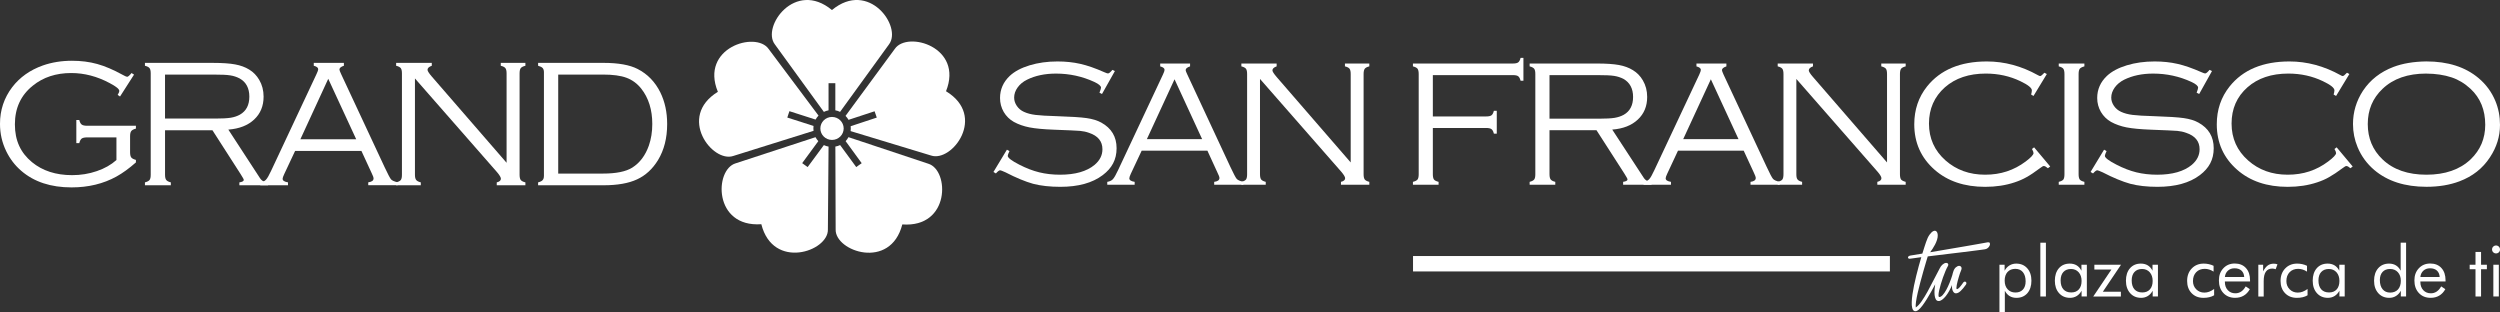 <svg xmlns="http://www.w3.org/2000/svg" id="Capa_2" data-name="Capa 2" viewBox="0 0 2081.54 259.76"><rect x="0" y="0" width="2081.54" height="259.76" fill="#333333" stroke="none"/><defs><style>      .cls-1 {        fill: #fff;      }    </style></defs><g id="Capa_1-2" data-name="Capa 1"><g><path class="cls-1" d="M111.6,62.13l-11.66,18.23-1.96-1.36c.9-1.47,1.34-2.57,1.34-3.32,0-1.54-2.67-3.7-8.08-6.54-10.4-5.55-21.02-8.33-31.94-8.33-12.67,0-23.34,3.5-31.99,10.53-9.93,7.93-14.91,18.69-14.91,32.2s4.75,23.65,14.23,31.48c8.75,7.19,19.88,10.81,33.45,10.81,7.16,0,14-1.1,20.49-3.34,6.51-2.2,11.96-5.3,16.38-9.26v-18.84h-24.44c-2.13,0-3.62.36-4.48.97-.87.66-1.56,1.95-2.04,3.84h-2.44v-19.29h2.44c.48,1.9,1.17,3.18,2.04,3.8.87.67,2.35,1,4.48,1h40.65v2.38c-1.92.5-3.2,1.16-3.84,2.02-.69.83-1.01,2.33-1.01,4.38v13.21c0,2.09.32,3.58,1.01,4.44.64.81,1.92,1.49,3.84,1.99v2.1c-5.68,5.02-11.07,8.91-16.09,11.7-10.99,6.09-23.49,9.1-37.53,9.1-17.27,0-31.18-4.6-41.83-13.78-5.28-4.54-9.4-9.95-12.5-16.28-3.5-7.22-5.22-14.84-5.22-22.84,0-11.48,3.42-21.69,10.2-30.59,6.32-8.22,14.81-14.23,25.45-18.02,7.51-2.63,15.61-3.93,24.21-3.93,7.6,0,14.59.88,21.05,2.67,6.47,1.8,13.44,4.77,20.89,8.87,2.18,1.21,3.53,1.81,4.02,1.81.81,0,2.05-1.06,3.71-3.14l2.08,1.33Z"></path><path class="cls-1" d="M137.41,108.43v37.03c0,2.06.32,3.49.98,4.35.63.87,1.94,1.56,3.85,2.04v2.41h-21.56v-2.41c1.9-.48,3.19-1.17,3.83-1.98.68-.87.98-2.33.98-4.44V61.17c0-2.07-.29-3.57-.98-4.43-.64-.85-1.93-1.52-3.83-1.98v-2.4h56.65c7.76,0,13.92.43,18.41,1.26,4.51.81,8.45,2.26,11.77,4.32,3.43,2.07,6.21,4.95,8.34,8.58,2.41,4.12,3.62,8.76,3.62,13.95,0,7.8-2.62,14.15-7.84,19.03-5.22,4.91-12.37,7.71-21.51,8.41l26.23,40.24c1.59,2.49,3.86,3.71,6.82,3.71v2.41h-23.86v-2.41c2.44-.4,3.67-1.04,3.67-2.07,0-.49-.89-2.1-2.64-4.84l-23.46-36.51h-39.47ZM137.41,98.72h41.81c5.67,0,10.01-.24,12.91-.7,2.86-.47,5.47-1.35,7.65-2.58,5.22-2.97,7.83-7.98,7.83-14.99s-2.7-12.12-8.03-15.11c-2.39-1.27-5.02-2.16-7.91-2.59-2.91-.47-7.4-.65-13.51-.65h-40.76v36.63Z"></path><path class="cls-1" d="M300.94,125.66h-55.23l-9.08,19.34c-.88,1.86-1.32,3.14-1.32,3.86,0,1.53,1.51,2.5,4.48,2.98v2.41h-23.05v-2.41c2.05-.34,3.66-1.04,4.73-2.23,1.08-1.14,2.54-3.62,4.3-7.46l37.8-80.54c.92-1.94,1.38-3.25,1.38-3.95,0-1.32-1.26-2.28-3.7-2.92v-2.4h25.09v2.4c-2.47.81-3.71,1.84-3.71,3.14,0,.53.46,1.8,1.37,3.73l36.26,77.62c2.68,5.71,4.46,9.07,5.29,10.06.85,1.01,2.74,1.85,5.62,2.53v2.41h-24.55v-2.41c2.94-.4,4.42-1.46,4.42-3.26,0-.82-.54-2.35-1.69-4.65l-8.43-18.28ZM296.58,115.95l-23.28-50.34-23.2,50.34h46.48Z"></path><path class="cls-1" d="M345.49,65.29v80.13c0,2.07.33,3.53,1,4.38.65.87,1.95,1.56,3.87,2.04v2.41h-20.53v-2.41c1.97-.48,3.28-1.17,3.89-1.98.65-.87.94-2.33.94-4.44V61.17c0-2.06-.29-3.56-.97-4.43-.66-.85-1.95-1.52-3.86-1.98v-2.4h29.68v2.4c-2.36.81-3.55,1.93-3.55,3.38,0,.98,1.19,2.84,3.55,5.58l62.28,71.81V61.17c0-2.06-.31-3.56-1.01-4.43-.61-.85-1.92-1.52-3.83-1.98v-2.4h20.51v2.4c-1.94.46-3.21,1.13-3.87,1.98-.66.87-.98,2.37-.98,4.43v84.26c0,2.11.32,3.57.98,4.44.66.81,1.93,1.5,3.87,1.98v2.41h-23.86v-2.41c2.32-.57,3.46-1.59,3.46-3.05,0-1.07-1.04-2.87-3.15-5.38l-68.43-78.12Z"></path><path class="cls-1" d="M452.89,146.49V60.12c0-1.47-.34-2.64-1.05-3.44-.7-.79-1.95-1.42-3.8-1.93v-2.4h54.49c12.34,0,21.84,1.71,28.38,5.09,8.28,4.25,14.57,10.74,18.92,19.55,3.78,7.73,5.66,16.47,5.66,26.26,0,11.64-2.51,21.6-7.6,30.03-4.58,7.46-10.41,12.83-17.5,16.08-6.99,3.26-16.33,4.9-27.87,4.9h-54.49v-2.41c1.85-.48,3.1-1.1,3.8-1.91.72-.8,1.05-1.96,1.05-3.44M464.78,144.52h37.3c10.96,0,19.06-1.65,24.38-4.97,6.28-3.99,10.86-10.07,13.78-18.29,1.91-5.48,2.87-11.48,2.87-18.02,0-11.82-3.07-21.63-9.15-29.38-3.37-4.27-7.5-7.31-12.35-9.11-4.84-1.8-11.33-2.66-19.53-2.66h-37.3v82.43Z"></path><path class="cls-1" d="M928.28,59.16l-10.74,19.1-2.11-1.08c.87-2.23,1.29-3.62,1.29-4.18,0-1.47-1.86-3.05-5.56-4.78-10.03-4.64-20.69-6.95-31.89-6.95-9.26,0-17.36,1.7-24.15,5.09-3.35,1.64-5.93,3.82-7.84,6.47-1.92,2.67-2.88,5.47-2.88,8.43,0,2.44.75,4.8,2.25,6.96,1.51,2.18,3.44,3.81,5.89,4.9,2.7,1.25,5.86,2.08,9.59,2.55,3.67.46,9.64.83,17.95,1.06,11.48.38,19.68.88,24.65,1.59,4.93.72,9.01,1.96,12.21,3.74,8.47,4.67,12.75,11.81,12.75,21.36s-3.87,16.58-11.55,22.39c-8.57,6.48-20.3,9.74-35.3,9.74-8.65,0-16.21-.84-22.67-2.53-6.42-1.79-14.1-4.95-23.07-9.58-2.45-1.13-3.96-1.67-4.36-1.67-.79,0-1.96.86-3.54,2.64l-2.04-1.23,11.21-18.56,2.14,1.2c-.96,1.95-1.45,3.26-1.45,3.95,0,1.57,3.18,4.04,9.59,7.31,5.77,2.97,11.29,5.09,16.64,6.4,5.32,1.3,11.09,1.98,17.34,1.98,12.61,0,22.22-2.76,28.75-8.2,4.34-3.67,6.52-7.97,6.52-13,0-6.6-3.72-11.18-11.15-13.66-2.42-.88-4.9-1.39-7.47-1.63-2.57-.21-9.87-.56-21.91-1-8.62-.33-15.35-.96-20.19-1.9-4.87-.96-9.23-2.49-13.04-4.58-3.51-1.99-6.35-4.74-8.43-8.28-2.04-3.56-3.07-7.41-3.07-11.62,0-7.13,2.71-13.28,8.08-18.39,3.99-3.73,9.51-6.68,16.59-8.83,7.02-2.13,14.74-3.21,23.13-3.21,6.86,0,13.18.67,19.07,2.01,5.86,1.33,12.51,3.65,19.9,6.92,1.62.72,2.67,1.06,3.08,1.06.89,0,2.12-1.04,3.67-2.99l2.12,1.01Z"></path><path class="cls-1" d="M1005.28,125.46h-54.71l-9.01,19.17c-.85,1.84-1.27,3.1-1.27,3.84,0,1.51,1.47,2.47,4.44,2.94v2.39h-22.81v-2.39c1.99-.32,3.57-1.01,4.66-2.2,1.07-1.14,2.5-3.59,4.26-7.38l37.44-79.75c.9-1.92,1.35-3.23,1.35-3.91,0-1.3-1.19-2.25-3.63-2.9v-2.37h24.87v2.37c-2.48.83-3.68,1.83-3.68,3.13,0,.53.47,1.76,1.4,3.68l35.83,76.87c2.69,5.68,4.39,8.98,5.26,9.95.88,1.02,2.7,1.86,5.57,2.51v2.39h-24.3v-2.39c2.93-.38,4.38-1.43,4.38-3.23,0-.81-.58-2.31-1.71-4.58l-8.32-18.14ZM1000.92,115.87l-22.98-49.86-23.05,49.86h46.04Z"></path><path class="cls-1" d="M1049.09,65.71v79.35c0,2.05.33,3.48.95,4.34.66.87,1.93,1.53,3.83,2.01v2.39h-20.29v-2.39c1.93-.47,3.22-1.14,3.86-1.94.63-.88.92-2.33.92-4.41V61.63c0-2.06-.29-3.53-.97-4.4-.64-.83-1.92-1.5-3.81-1.97v-2.37h29.37v2.37c-2.31.83-3.51,1.92-3.51,3.35,0,.96,1.21,2.81,3.51,5.5l61.66,71.14V61.63c0-2.06-.3-3.53-.97-4.4-.6-.83-1.9-1.5-3.82-1.97v-2.37h20.3v2.37c-1.9.47-3.16,1.14-3.79,1.97-.65.87-.98,2.34-.98,4.4v83.43c0,2.08.33,3.53.98,4.41.64.8,1.89,1.47,3.79,1.94v2.39h-23.62v-2.39c2.34-.56,3.48-1.56,3.48-3.03,0-1.05-1.06-2.84-3.14-5.3l-67.75-77.36Z"></path><path class="cls-1" d="M1193.01,62.55v34.4h44.37c2.08,0,3.55-.3,4.42-.94.92-.64,1.57-1.94,2.02-3.77h2.42v19.05h-2.42c-.45-1.87-1.1-3.12-2.02-3.78-.87-.63-2.34-.96-4.42-.96h-44.37v38.51c0,2.08.32,3.53.93,4.41.64.8,1.9,1.47,3.85,1.94v2.39h-21.36v-2.39c1.91-.47,3.17-1.14,3.83-1.94.64-.88.97-2.33.97-4.41V61.63c0-2.06-.33-3.53-.97-4.4-.66-.83-1.92-1.5-3.83-1.97v-2.37h83.19c2.12,0,3.58-.31,4.42-.93.89-.61,1.55-1.88,2.03-3.76h2.36v19.04h-2.36c-.49-1.89-1.15-3.16-2.03-3.76-.84-.66-2.3-.93-4.42-.93h-66.61Z"></path><path class="cls-1" d="M1290.14,108.4v36.68c0,2.05.34,3.45.96,4.32.67.87,1.92,1.53,3.86,2.01v2.39h-21.36v-2.39c1.85-.47,3.13-1.14,3.77-1.94.69-.88.97-2.33.97-4.41V61.63c0-2.06-.28-3.53-.97-4.4-.64-.83-1.91-1.5-3.77-1.97v-2.37h56.13c7.69,0,13.81.43,18.21,1.23,4.44.82,8.39,2.25,11.65,4.3,3.38,2.05,6.19,4.89,8.27,8.49,2.39,4.07,3.6,8.66,3.6,13.81,0,7.72-2.59,14.01-7.79,18.84-5.15,4.86-12.27,7.64-21.3,8.34l26.03,39.83c1.51,2.46,3.77,3.68,6.71,3.68v2.39h-23.67v-2.39c2.46-.38,3.66-1.01,3.66-2.06,0-.47-.89-2.07-2.6-4.77l-23.25-36.18h-39.12ZM1290.14,98.82h41.42c5.66,0,9.91-.24,12.8-.71,2.86-.48,5.41-1.34,7.6-2.55,5.18-2.94,7.77-7.91,7.77-14.85s-2.7-12-7.93-14.96c-2.38-1.27-5.02-2.13-7.89-2.57-2.87-.46-7.36-.63-13.39-.63h-40.38v36.26Z"></path><path class="cls-1" d="M1451.83,125.46h-54.71l-8.96,19.17c-.89,1.84-1.3,3.1-1.3,3.84,0,1.51,1.47,2.47,4.42,2.94v2.39h-22.82v-2.39c2.04-.32,3.59-1.01,4.66-2.2,1.1-1.14,2.49-3.59,4.24-7.38l37.48-79.75c.91-1.92,1.32-3.23,1.32-3.91,0-1.3-1.25-2.25-3.67-2.9v-2.37h24.93v2.37c-2.45.83-3.69,1.83-3.69,3.13,0,.53.45,1.76,1.31,3.68l35.93,76.87c2.65,5.68,4.38,8.98,5.25,9.95.83,1.02,2.68,1.86,5.56,2.51v2.39h-24.28v-2.39c2.92-.38,4.36-1.43,4.36-3.23,0-.81-.56-2.31-1.65-4.58l-8.38-18.14ZM1447.52,115.87l-23.03-49.86-23.04,49.86h46.07Z"></path><path class="cls-1" d="M1495.67,65.71v79.35c0,2.05.27,3.48.97,4.34.64.87,1.88,1.53,3.82,2.01v2.39h-20.32v-2.39c1.96-.47,3.24-1.14,3.87-1.94.62-.88.94-2.33.94-4.41V61.63c0-2.06-.31-3.53-.98-4.4-.69-.83-1.91-1.5-3.83-1.97v-2.37h29.38v2.37c-2.33.83-3.5,1.92-3.5,3.35,0,.96,1.16,2.81,3.5,5.5l61.65,71.14V61.63c0-2.06-.28-3.53-.95-4.4-.63-.83-1.96-1.5-3.84-1.97v-2.37h20.32v2.37c-1.86.47-3.16,1.14-3.82,1.97-.63.87-.95,2.34-.95,4.4v83.43c0,2.08.32,3.53.95,4.41.66.8,1.96,1.47,3.82,1.94v2.39h-23.61v-2.39c2.31-.56,3.41-1.56,3.41-3.03,0-1.05-.99-2.84-3.11-5.3l-67.73-77.36Z"></path><path class="cls-1" d="M1704.23,61.63l-11.11,18.27-1.96-1.18c.39-1.49.59-2.66.59-3.5,0-2.02-3.18-4.58-9.54-7.61-8.8-4.23-18.39-6.35-28.82-6.35-13.96,0-25.33,3.8-34.03,11.44-8.76,7.78-13.27,17.86-13.27,30.19s4.62,22.55,13.78,30.69c8.98,7.91,19.9,11.88,32.96,11.88s23.98-3.69,33.74-10.96c4.41-3.31,6.57-5.66,6.57-7.03,0-.69-.4-1.85-1.28-3.42l1.77-1.38,13.4,15.95-1.9,1.46c-1.43-1.2-2.54-1.85-3.45-1.85-.58,0-1.52.56-2.85,1.57-4.57,3.42-8.39,5.99-11.43,7.67-3.04,1.73-6.35,3.16-9.91,4.34-7.45,2.51-15.66,3.76-24.62,3.76-17.2,0-31.23-4.7-42.04-14.17-11.31-9.92-16.98-22.54-16.98-37.92,0-12.14,3.55-22.6,10.64-31.49,11.1-13.87,27.68-20.82,49.84-20.82,14.63,0,28.79,3.81,42.45,11.41.93.53,1.51.75,1.9.75.66,0,1.8-.93,3.54-2.77l2.01,1.09Z"></path><path class="cls-1" d="M1718.9,145.06V61.63c0-2.06-.31-3.53-.95-4.4-.62-.83-1.92-1.5-3.81-1.97v-2.37h21.36v2.37c-1.87.5-3.16,1.17-3.87,2-.61.84-.95,2.31-.95,4.37v83.43c0,2.08.34,3.53.95,4.41.64.8,1.9,1.47,3.87,1.94v2.4h-21.36v-2.4c1.92-.47,3.23-1.14,3.86-1.94.6-.88.9-2.33.9-4.41"></path><path class="cls-1" d="M1841.74,59.16l-10.66,19.1-2.12-1.08c.83-2.23,1.22-3.62,1.22-4.18,0-1.47-1.82-3.05-5.53-4.78-10.01-4.64-20.66-6.95-31.91-6.95-9.26,0-17.26,1.7-24.13,5.09-3.27,1.64-5.91,3.82-7.83,6.47-1.9,2.67-2.92,5.47-2.92,8.43,0,2.44.78,4.8,2.29,6.96,1.5,2.18,3.51,3.81,5.92,4.9,2.71,1.25,5.85,2.08,9.58,2.55,3.63.46,9.6.83,17.89,1.06,11.48.38,19.76.88,24.68,1.59,4.95.72,9.03,1.96,12.2,3.74,8.49,4.67,12.75,11.81,12.75,21.36s-3.86,16.58-11.53,22.39c-8.57,6.48-20.31,9.74-35.33,9.74-8.62,0-16.16-.84-22.59-2.53-6.46-1.79-14.17-4.95-23.12-9.58-2.51-1.13-3.97-1.67-4.41-1.67-.7,0-1.91.86-3.5,2.64l-2.05-1.23,11.25-18.56,2.08,1.2c-.94,1.95-1.42,3.26-1.42,3.95,0,1.57,3.23,4.04,9.62,7.31,5.73,2.97,11.26,5.09,16.58,6.4,5.35,1.3,11.13,1.98,17.34,1.98,12.66,0,22.26-2.76,28.83-8.2,4.31-3.67,6.5-7.97,6.5-13,0-6.6-3.73-11.18-11.16-13.66-2.39-.88-4.87-1.39-7.43-1.63-2.62-.21-9.93-.56-21.94-1-8.59-.33-15.33-.96-20.24-1.9-4.83-.96-9.17-2.49-12.97-4.58-3.49-1.99-6.32-4.74-8.42-8.28-2.06-3.56-3.1-7.41-3.1-11.62,0-7.13,2.71-13.28,8.09-18.39,3.98-3.73,9.51-6.68,16.56-8.83,7.04-2.13,14.73-3.21,23.17-3.21,6.81,0,13.21.67,19,2.01,5.91,1.33,12.53,3.65,19.95,6.92,1.64.72,2.64,1.06,3.08,1.06.84,0,2.12-1.04,3.65-2.99l2.08,1.01Z"></path><path class="cls-1" d="M1956.13,61.63l-11.07,18.27-2.05-1.18c.44-1.49.67-2.66.67-3.5,0-2.02-3.18-4.58-9.56-7.61-8.84-4.23-18.41-6.35-28.82-6.35-14,0-25.36,3.8-34.04,11.44-8.81,7.78-13.22,17.86-13.22,30.19s4.57,22.55,13.77,30.69c8.91,7.91,19.85,11.88,32.93,11.88s23.98-3.69,33.69-10.96c4.41-3.31,6.62-5.66,6.62-7.03,0-.69-.42-1.85-1.32-3.42l1.81-1.38,13.35,15.95-1.85,1.46c-1.41-1.2-2.57-1.85-3.46-1.85-.53,0-1.48.56-2.82,1.57-4.61,3.42-8.46,5.99-11.49,7.67-2.98,1.73-6.29,3.16-9.89,4.34-7.44,2.51-15.64,3.76-24.62,3.76-17.17,0-31.2-4.7-42.01-14.17-11.34-9.92-17.02-22.54-17.02-37.92,0-12.14,3.58-22.6,10.68-31.49,11.08-13.87,27.68-20.82,49.84-20.82,14.6,0,28.79,3.81,42.49,11.41.83.53,1.51.75,1.87.75.62,0,1.79-.93,3.53-2.77l2,1.09Z"></path><path class="cls-1" d="M2020.16,51.14c18.04,0,32.53,4.62,43.58,13.93,6.18,5.2,10.83,11.53,13.96,19.02,2.54,6.15,3.84,12.77,3.84,19.88,0,9.6-2.78,18.59-8.34,26.97-6.05,9.29-14.57,15.95-25.37,20.01-8.1,3.07-17.28,4.58-27.53,4.58-17.95,0-32.37-4.64-43.38-13.93-6.15-5.23-10.83-11.56-13.93-19.03-2.54-6.07-3.85-12.52-3.85-19.29,0-9.98,2.77-19.19,8.25-27.63,6.03-9.09,14.5-15.76,25.46-19.93,7.7-2.91,16.78-4.43,27.31-4.58M2020.16,61.26c-15.37,0-27.5,4.21-36.42,12.72-8.22,7.78-12.3,17.56-12.3,29.31s4.09,21.65,12.3,29.42c8.89,8.5,21.04,12.75,36.55,12.75s27.78-4.25,36.77-12.75c8.11-7.76,12.19-17.37,12.19-28.81,0-12.35-4.08-22.32-12.19-29.91-4.92-4.55-10.21-7.71-15.78-9.55-6.2-2.07-13.26-3.12-21.12-3.16"></path><path class="cls-1" d="M692.69,8.35c-30.76-25.46-58.72,14.06-47.54,28.6l40.82,56.22c1.18-.6,2.51-1.06,3.89-1.31v-22.61h5.65v22.6c1.39.24,2.7.68,3.94,1.3l40.74-56.2c11.18-14.54-16.75-54.06-47.49-28.6"></path><path class="cls-1" d="M702.46,106.95c0-5.28-4.38-9.58-9.73-9.58s-9.69,4.3-9.69,9.58,4.35,9.56,9.69,9.56,9.73-4.27,9.73-9.56"></path><path class="cls-1" d="M633.89,186.68c-40.04,2.77-39.1-45.4-21.42-50.68l66.53-21.79c.66,1.18,1.41,2.3,2.34,3.31l-13.44,18.3,2.26,1.64,2.3,1.64,13.49-18.29c1.27.62,2.57,1,3.92,1.24l-.56,69.09c.43,18.22-45.74,33.97-55.42-4.47"></path><path class="cls-1" d="M751.28,186.86c40.05,2.93,39.28-45.24,21.63-50.55l-66.46-22.11c-.64,1.21-1.41,2.3-2.37,3.31l13.39,18.36-2.29,1.62h-.03s-2.22,1.63-2.22,1.63l-13.43-18.33c-1.3.62-2.6,1-3.96,1.24l.24,69.08c-.48,18.2,45.66,34.14,55.5-4.25"></path><path class="cls-1" d="M787.66,75.96c34.22,20.71,5.05,59.41-12.44,53.53l-66.99-20.33c.19-1.35.19-2.71.05-4.08l21.73-7.18-.88-2.62-.03-.03-.9-2.6-21.69,7.13c-.7-1.23-1.55-2.32-2.52-3.27l41.12-55.91c10.45-15.06,57.3-1.46,42.56,35.36"></path><path class="cls-1" d="M597.71,76.44c-34.07,20.95-4.58,59.39,12.88,53.4l66.79-20.92c-.16-1.3-.22-2.71-.02-4.07l-21.84-6.98.87-2.65h0s.89-2.65.89-2.65l21.78,6.99c.68-1.25,1.49-2.33,2.45-3.32l-41.59-55.54c-10.57-15.01-57.32-.97-42.22,35.74"></path><rect class="cls-1" x="1176.51" y="213.18" width="397.04" height="12.83"></rect><path class="cls-1" d="M1656.69,202.26c-.29-.51-.89-.67-1.82-.5-.43.09-1.53.29-3.27.6-1.74.3-3.9.69-6.47,1.15-2.58.46-5.48.97-8.72,1.52-3.24.55-6.55,1.12-9.94,1.69-3.39.58-6.76,1.15-10.1,1.72-3.35.57-6.45,1.1-9.31,1.58.57-.75,1.23-1.69,1.98-2.81.74-1.13,1.45-2.32,2.11-3.6.66-1.27,1.21-2.59,1.65-3.96.44-1.36.63-2.66.59-3.89-.09-1.5-.47-2.54-1.16-3.14-.68-.59-1.52-.66-2.51-.19-.99.46-2.04,1.45-3.14,2.97-1.1,1.52-2.09,3.62-2.97,6.3-.35,1.06-.79,2.39-1.32,3.99-.53,1.61-1.1,3.42-1.72,5.45l-10.05,1.65c-.66.13-1.15.35-1.46.66-.31.31-.46.62-.46.96s.17.6.53.83c.34.22.86.26,1.51.13.22-.04.85-.13,1.89-.26,1.04-.13,5.72-.81,7.17-.99-.71,2.38-1.42,4.89-2.15,7.53-.72,2.64-1.42,5.32-2.08,8.03-.66,2.71-1.27,5.37-1.82,7.99-.55,2.62-.99,5.1-1.32,7.43-.33,2.33-.53,4.46-.59,6.36-.07,1.92.05,3.51.36,4.8.35,1.54,1.01,2.47,1.98,2.77.97.3,2.07-.05,3.3-1.06,1.02-.83,2.11-2.02,3.28-3.56,1.16-1.55,2.35-3.3,3.56-5.25,1.21-1.97,2.44-4.05,3.67-6.24,1.17-2.08,2.28-4.14,3.38-6.19-.21,1.34-.4,2.67-.5,3.97-.15,1.83-.15,3.47,0,4.92.15,1.45.49,2.64.99,3.56.51.93,1.26,1.41,2.28,1.46.93.04,1.9-.31,2.94-1.05,1.04-.75,2.06-1.76,3.08-3.01,1.01-1.26,1.96-2.7,2.87-4.33.91-1.63,1.69-3.28,2.35-4.95-.18,1.98.05,3.63.69,4.95.63,1.32,1.48,1.98,2.54,1.98,1.27,0,2.61-.68,4.03-2.05,1.41-1.37,2.81-3.04,4.19-5.02,1.17-1.55.09-2.38.09-2.38-1.12-.93-2.14.4-2.14.4-1.17,1.72-2.23,3.09-3.17,4.13-.94,1.03-1.7,1.48-2.28,1.36-.22-.05-.31-.39-.29-1.03.02-.64.12-1.43.29-2.38.18-.94.42-2,.73-3.17.3-1.16.63-2.31.96-3.44.33-1.11.66-2.16.99-3.13.33-.97.63-1.74.9-2.31.53-1.24.58-2.19.16-2.87-.41-.68-1.03-1.01-1.85-.99-.82.02-1.69.43-2.64,1.22-.95.79-1.69,2.05-2.21,3.77-.13.45-.26.87-.39,1.29-.14.42-.25.87-.33,1.35-.66,2.16-1.43,4.33-2.31,6.51-.88,2.18-1.81,4.15-2.78,5.91-.97,1.76-1.96,3.19-2.97,4.29-1.01,1.1-1.96,1.62-2.84,1.59-.45-.05-.65-.56-.63-1.55.02-.99.2-2.26.53-3.8.33-1.54.78-3.27,1.35-5.19.57-1.91,1.19-3.81,1.85-5.71.66-1.89,1.34-3.67,2.05-5.31.7-1.66,1.36-3.01,1.98-4.07.49-.83.53-1.53.14-2.08-.4-.55-1.03-.77-1.88-.66-.86.11-1.82.62-2.87,1.55-.82.72-1.56,1.79-2.23,3.17-1.57,2.86-3.18,5.92-4.8,9.19-1.69,3.39-3.4,6.62-5.09,9.71-1.69,3.08-3.38,5.83-5.05,8.26-1.68,2.42-3.3,4.16-4.89,5.22-.17-1.01-.1-2.62.2-4.82.31-2.21.78-4.69,1.42-7.46.63-2.78,1.37-5.69,2.18-8.75.82-3.06,1.62-5.99,2.41-8.79.79-2.79,1.53-5.33,2.21-7.59.68-2.27,1.2-3.97,1.55-5.12,2.69-.31,5.67-.67,8.95-1.09,3.28-.42,6.6-.83,9.97-1.22s6.67-.79,9.91-1.19c3.24-.4,6.16-.77,8.78-1.1,2.62-.33,4.83-.62,6.64-.86,1.8-.24,2.97-.41,3.5-.49,1.01-.18,1.86-.61,2.54-1.29.68-.68,1.15-1.39,1.38-2.11.24-.73.22-1.34-.06-1.85M1626.8,231.48c.04-.05.07-.02.07.06-.04.05-.07.09-.07.13v-.19Z"></path><path class="cls-1" d="M1664.77,259.76v-39.33h4.3v4.98c1.03-1.91,2.37-3.38,4.05-4.4,1.68-1.02,3.55-1.53,5.61-1.53,3.81,0,6.88,1.3,9.19,3.9,2.32,2.6,3.47,6.05,3.47,10.34s-1.13,7.84-3.39,10.42c-2.27,2.57-5.3,3.85-9.09,3.85-2.18,0-4.08-.49-5.69-1.48-1.62-.99-2.94-2.47-3.96-4.43v17.68h-4.48ZM1669.13,233.72c0,2.97.82,5.35,2.45,7.14,1.64,1.79,3.81,2.69,6.5,2.69s4.71-.83,6.23-2.45c1.51-1.64,2.26-3.91,2.26-6.82,0-3.25-.75-5.81-2.26-7.66-1.52-1.85-3.62-2.77-6.32-2.77s-4.92.88-6.5,2.63c-1.58,1.75-2.37,4.17-2.37,7.25"></path><rect class="cls-1" x="1698.83" y="202.08" width="4.62" height="44.79"></rect><path class="cls-1" d="M1737.55,220.43v26.44h-4.39v-4.8c-1.06,1.92-2.42,3.4-4.06,4.41-1.64,1-3.49,1.51-5.54,1.51-3.78,0-6.85-1.3-9.17-3.91-2.33-2.61-3.49-6.07-3.49-10.36s1.13-7.82,3.38-10.39c2.26-2.57,5.27-3.85,9.05-3.85,2.22,0,4.14.49,5.77,1.48,1.63,1,2.94,2.47,3.94,4.44v-4.98h4.5ZM1733.16,233.9c0-2.99-.82-5.39-2.44-7.21-1.63-1.82-3.76-2.73-6.38-2.73s-4.84.84-6.35,2.52c-1.52,1.67-2.28,4.01-2.28,7.02,0,3.2.77,5.67,2.3,7.4,1.53,1.73,3.7,2.6,6.51,2.6s4.81-.84,6.35-2.53c1.53-1.69,2.29-4.04,2.29-7.06"></path><polygon class="cls-1" points="1742.88 246.87 1758.01 224.39 1743.8 224.39 1743.8 220.43 1765.99 220.43 1750.85 242.91 1765.88 242.91 1765.88 246.87 1742.88 246.87"></polygon><path class="cls-1" d="M1796.74,220.43v26.44h-4.39v-4.8c-1.06,1.92-2.41,3.4-4.06,4.41-1.64,1-3.49,1.51-5.53,1.51-3.8,0-6.85-1.3-9.18-3.91-2.32-2.61-3.49-6.07-3.49-10.36s1.13-7.82,3.39-10.39c2.25-2.57,5.27-3.85,9.04-3.85,2.21,0,4.14.49,5.76,1.48,1.63,1,2.94,2.47,3.94,4.44v-4.98h4.51ZM1792.34,233.9c0-2.99-.82-5.39-2.44-7.21-1.63-1.82-3.75-2.73-6.38-2.73s-4.84.84-6.36,2.52c-1.52,1.67-2.28,4.01-2.28,7.02,0,3.2.77,5.67,2.3,7.4,1.53,1.73,3.7,2.6,6.51,2.6s4.81-.84,6.35-2.53c1.53-1.69,2.3-4.04,2.3-7.06"></path><path class="cls-1" d="M1843.52,240.6v5.26c-1.2.71-2.54,1.25-4.03,1.6-1.5.36-3.11.53-4.84.53-4.09,0-7.38-1.29-9.87-3.89-2.5-2.59-3.74-5.99-3.74-10.21s1.29-7.71,3.88-10.39c2.58-2.68,5.89-4.02,9.91-4.02,1.47,0,2.89.14,4.29.46,1.4.31,2.71.77,3.95,1.37v4.85c-1.16-.75-2.35-1.33-3.59-1.72-1.23-.39-2.48-.6-3.75-.6-2.97,0-5.35.94-7.14,2.79-1.79,1.86-2.69,4.34-2.69,7.41,0,2.72.89,4.99,2.7,6.83,1.8,1.83,4.06,2.75,6.77,2.75,1.37,0,2.71-.24,4.02-.72,1.31-.49,2.68-1.25,4.13-2.28"></path><path class="cls-1" d="M1873.42,234.33h-20.95v.41c0,2.83.81,5.12,2.43,6.86,1.61,1.74,3.73,2.61,6.32,2.61,1.78,0,3.37-.48,4.8-1.43,1.43-.95,2.69-2.39,3.79-4.32l3.44,2.31c-1.33,2.38-3.02,4.19-5.09,5.39-2.06,1.22-4.45,1.82-7.16,1.82-4.03,0-7.28-1.33-9.77-3.98-2.49-2.66-3.73-6.15-3.73-10.46s1.23-7.53,3.7-10.17c2.46-2.64,5.63-3.96,9.51-3.96s7.01,1.25,9.29,3.76c2.29,2.5,3.42,5.92,3.42,10.26v.89ZM1868.57,230.66c-.15-2.33-.93-4.12-2.33-5.39-1.4-1.26-3.31-1.89-5.74-1.89-2.2,0-4.03.66-5.49,1.97-1.46,1.32-2.31,3.09-2.54,5.3h16.1Z"></path><path class="cls-1" d="M1880.31,246.87v-26.44h4.01v5.49c1.21-2.3,2.51-3.93,3.88-4.91,1.37-.99,3.03-1.47,5-1.47.54,0,1.06.04,1.56.13.5.08,1,.22,1.5.4l-1.5,4.08c-.52-.18-1.01-.31-1.47-.4-.46-.08-.91-.13-1.33-.13-2.39,0-4.18.86-5.37,2.58-1.2,1.73-1.8,4.33-1.8,7.8v12.89h-4.48Z"></path><path class="cls-1" d="M1921.31,240.6v5.26c-1.19.71-2.54,1.25-4.02,1.6-1.51.36-3.11.53-4.85.53-4.08,0-7.37-1.29-9.87-3.89-2.49-2.59-3.74-5.99-3.74-10.21s1.29-7.71,3.88-10.39c2.58-2.68,5.88-4.02,9.91-4.02,1.46,0,2.89.14,4.29.46,1.4.31,2.71.77,3.94,1.37v4.85c-1.16-.75-2.35-1.33-3.58-1.72-1.23-.39-2.49-.6-3.76-.6-2.97,0-5.35.94-7.14,2.79-1.79,1.86-2.69,4.34-2.69,7.41,0,2.72.9,4.99,2.71,6.83,1.8,1.83,4.05,2.75,6.77,2.75,1.37,0,2.71-.24,4.02-.72,1.31-.49,2.68-1.25,4.13-2.28"></path><path class="cls-1" d="M1952.23,220.43v26.44h-4.39v-4.8c-1.06,1.92-2.41,3.4-4.05,4.41-1.65,1-3.49,1.51-5.54,1.51-3.8,0-6.85-1.3-9.17-3.91-2.32-2.61-3.49-6.07-3.49-10.36s1.13-7.82,3.38-10.39c2.26-2.57,5.28-3.85,9.05-3.85,2.22,0,4.13.49,5.77,1.48,1.63,1,2.94,2.47,3.94,4.44v-4.98h4.51ZM1947.84,233.9c0-2.99-.82-5.39-2.44-7.21-1.64-1.82-3.76-2.73-6.38-2.73s-4.83.84-6.36,2.52c-1.52,1.67-2.28,4.01-2.28,7.02,0,3.2.77,5.67,2.3,7.4,1.53,1.73,3.71,2.6,6.52,2.6s4.81-.84,6.35-2.53c1.52-1.69,2.29-4.04,2.29-7.06"></path><path class="cls-1" d="M2003.35,202.08v44.79h-4.39v-4.79c-1.04,1.9-2.39,3.37-4.05,4.38-1.66,1.03-3.51,1.53-5.56,1.53-3.78,0-6.84-1.3-9.17-3.91-2.32-2.61-3.49-6.06-3.49-10.36s1.15-7.79,3.41-10.37c2.28-2.59,5.3-3.87,9.08-3.87,2.2,0,4.1.49,5.72,1.48,1.62,1,2.93,2.47,3.93,4.44v-23.33h4.51ZM1998.96,233.78c0-2.94-.82-5.32-2.46-7.13-1.63-1.8-3.79-2.7-6.47-2.7s-4.77.82-6.27,2.46c-1.5,1.63-2.25,3.9-2.25,6.79,0,3.25.77,5.8,2.28,7.64,1.53,1.85,3.62,2.77,6.3,2.77s4.94-.87,6.51-2.6c1.57-1.74,2.36-4.15,2.36-7.23"></path><path class="cls-1" d="M2036.18,234.33h-20.95v.41c0,2.83.81,5.12,2.43,6.86,1.62,1.74,3.73,2.61,6.33,2.61,1.78,0,3.37-.48,4.8-1.43,1.43-.95,2.69-2.39,3.79-4.32l3.44,2.31c-1.33,2.38-3.02,4.19-5.09,5.39-2.06,1.22-4.45,1.82-7.16,1.82-4.03,0-7.28-1.33-9.77-3.98-2.48-2.66-3.73-6.15-3.73-10.46s1.24-7.53,3.7-10.17c2.47-2.64,5.64-3.96,9.51-3.96s7.01,1.25,9.29,3.76c2.28,2.5,3.43,5.92,3.43,10.26v.89ZM2031.32,230.66c-.15-2.33-.92-4.12-2.32-5.39-1.4-1.26-3.31-1.89-5.74-1.89-2.19,0-4.02.66-5.49,1.97-1.46,1.32-2.31,3.09-2.54,5.3h16.09Z"></path><polygon class="cls-1" points="2061.14 224.16 2056.29 224.16 2056.29 220.43 2061.14 220.43 2061.14 209.77 2065.77 209.77 2065.77 220.43 2070.62 220.43 2070.62 224.16 2065.77 224.16 2065.77 246.87 2061.14 246.87 2061.14 224.16"></polygon><path class="cls-1" d="M2074.92,207.69c0-.91.32-1.69.98-2.33.64-.64,1.42-.97,2.35-.97s1.68.32,2.33.98c.65.65.96,1.44.96,2.37s-.31,1.67-.95,2.31c-.63.63-1.42.96-2.34.96s-1.71-.33-2.35-.96c-.65-.64-.98-1.43-.98-2.37M2076,220.43h4.56v26.44h-4.56v-26.44Z"></path></g></g></svg>